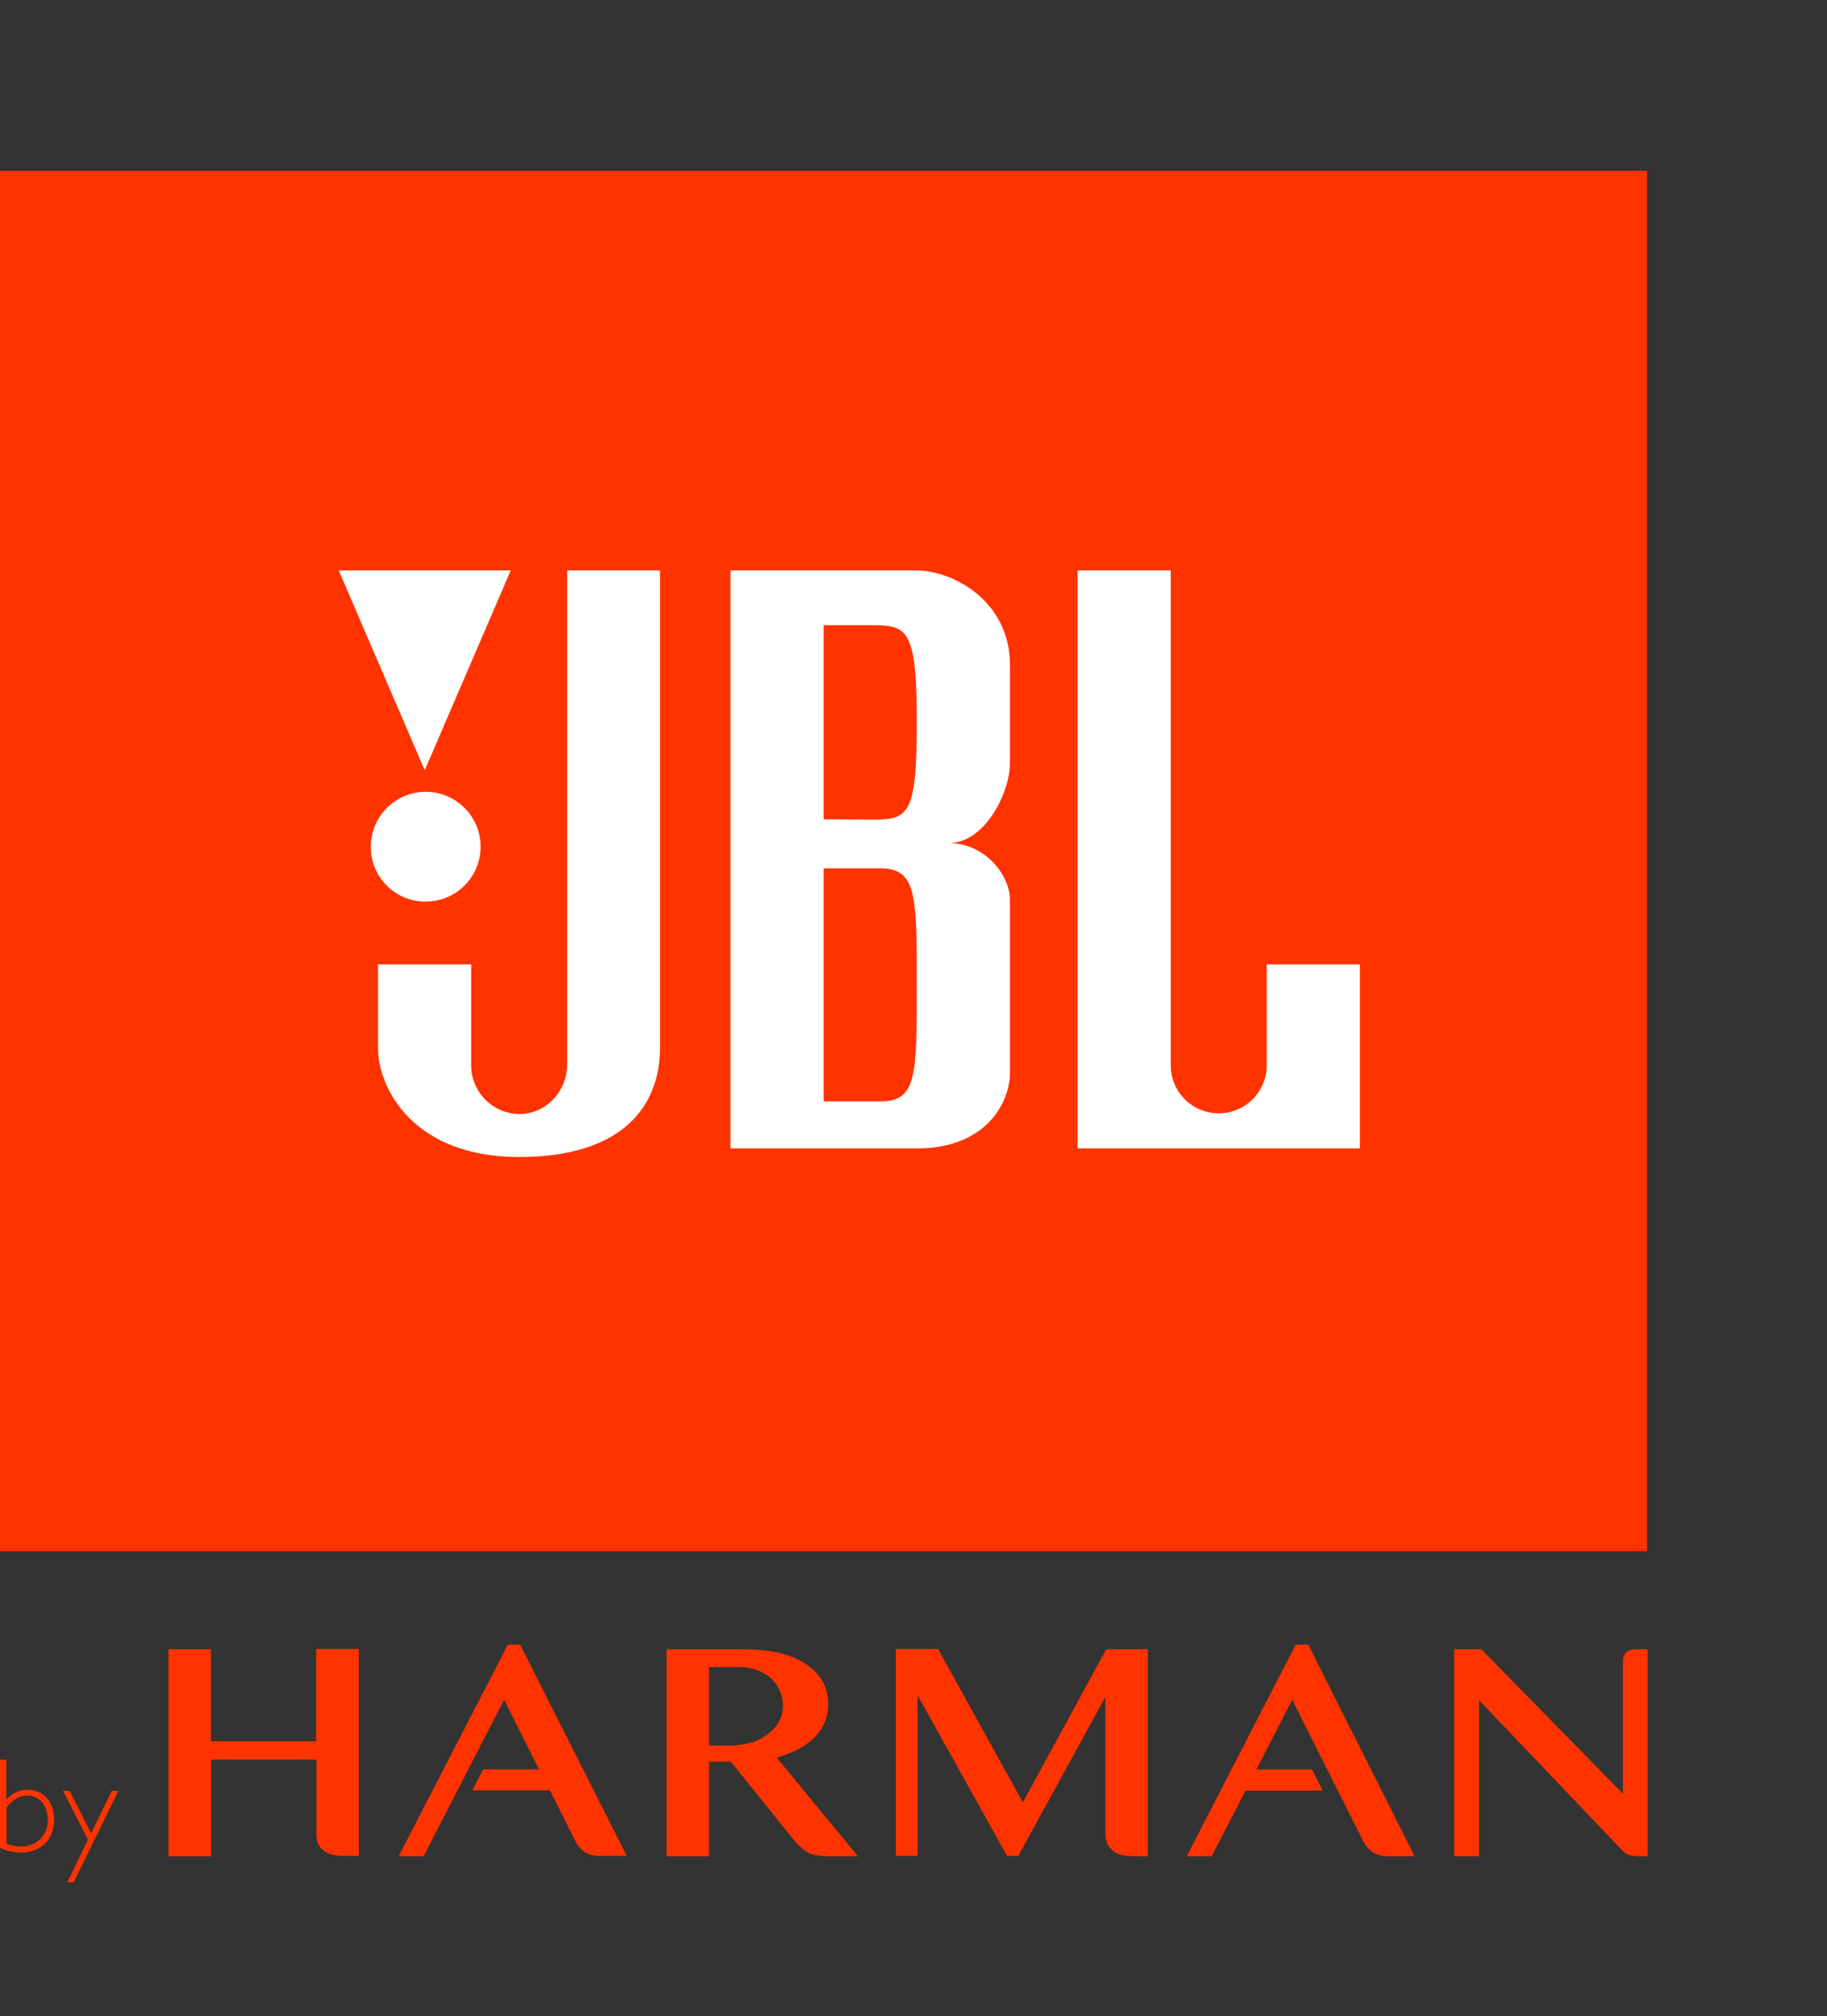 <?xml version="1.0" encoding="UTF-8" standalone="no"?>
<svg xmlns:inkscape="http://www.inkscape.org/namespaces/inkscape" xmlns:sodipodi="http://sodipodi.sourceforge.net/DTD/sodipodi-0.dtd" xmlns="http://www.w3.org/2000/svg" xmlns:svg="http://www.w3.org/2000/svg" width="68" height="75" viewBox="0 0 51 56.25" version="1.1" id="svg10">
  <rect x="0" y="0" width="51" height="56.25" fill="#333333" stroke="none"/>
  <defs id="defs10"></defs>
  <g id="surface1" transform="matrix(0.023,0,0,0.023,-0.004,4.766)">
    <path style="fill:#ff3300;fill-opacity:1;fill-rule:nonzero;stroke:none" d="M 0.176,0 H 1999.129 V 1674.363 H 0.176 Z m 0,0" id="path1"></path>
    <path style="fill:#ffffff;fill-opacity:1;fill-rule:nonzero;stroke:none" d="m 1537.566,962.887 v 122.059 c 0,32.168 -26.086,58.246 -58.262,58.246 -32.176,0 -58.262,-26.078 -58.262,-58.246 V 484.746 H 1308 v 701.043 h 342.609 V 962.539 h -113.043 z M 688.523,1083.902 c 0,32.688 -25.742,60.156 -58.09,60.156 -32.52,-0.379 -58.629,-26.949 -58.434,-59.461 V 962.539 H 458.957 v 101.195 c 0,50.77 44.52,132.488 171.129,132.488 126.609,0 171.133,-62.594 171.133,-132.488 V 484.746 H 688.523 Z M 1112.871,484.746 H 886.781 v 701.043 h 226.09 c 84.519,0 113.043,-55.984 113.043,-91.805 V 884.301 c 0,-29.906 -29.914,-68.855 -74.438,-68.855 44.523,0 74.438,-61.895 74.438,-96.668 v -119.625 c 0,-77.543 -69.566,-114.406 -113.043,-114.406 z m -44.523,644.016 H 999.824 V 846.047 h 68.523 c 44.523,0 44.523,32.34 44.523,142.227 0,109.887 0,140.488 -44.523,140.488 z m -6.957,-341.828 -61.566,-0.348 V 551.164 h 61.566 c 41.391,0 51.48,8.695 51.48,118.582 0,109.883 -10.09,117.188 -51.48,117.188 z m -545.738,99.453 c 36.777,0.664 67.133,-28.602 67.805,-65.367 0.668,-36.77 -28.602,-67.121 -65.379,-67.797 -36.777,-0.672 -67.141,28.586 -67.816,65.355 v 1.043 c -0.387,36.488 28.891,66.383 65.391,66.766 z M 620,484.746 H 411.305 l 104.348,242.375 z m 0,0" id="path2"></path>
    <path style="fill:#ff3300;fill-opacity:1;fill-rule:nonzero;stroke:none" d="m 383.824,1793.289 v 111.625 H 256.176 v -111.625 h -51.48 v 251.066 h 51.828 V 1927.168 h 127.652 v 90.062 c -0.211,4.832 0.871,9.633 3.129,13.91 1.961,3.41 4.855,6.188 8.348,8 3.172,1.992 6.727,3.297 10.434,3.824 3.207,0.66 6.469,1.008 9.738,1.043 h 19.828 v -251.066 h -51.828 z m 0,0" id="path3"></path>
    <path style="fill:#ff3300;fill-opacity:1;fill-rule:nonzero;stroke:none" d="m 1393.219,2044.355 v -251.066 h -50.438 l -101.215,185.691 -102.957,-186.039 h -51.133 v 251.066 h 26.438 v -194.734 l 108.519,194.734 H 1236 l 105.738,-192.996 v 166.219 c -0.098,4.863 1.105,9.668 3.481,13.91 2.043,3.434 4.91,6.305 8.348,8.348 3.168,1.992 6.727,3.297 10.434,3.824 3.324,0.66 6.699,1.008 10.086,1.043 z m 0,0" id="path4"></path>
    <path style="fill:#ff3300;fill-opacity:1;fill-rule:nonzero;stroke:none" d="M 1717.043,2044.355 1588,1787.727 h -15.305 l -132.172,256.629 h 30.258 l 41.043,-79.633 h 93.566 l -12.867,-25.73 h -67.48 l 43.48,-84.5 85.215,169.695 c 2.742,6.121 7.066,11.402 12.523,15.301 5.785,3.398 12.422,5.09 19.129,4.867 z m 0,0" id="path5"></path>
    <path style="fill:#ff3300;fill-opacity:1;fill-rule:nonzero;stroke:none" d="m 1985.914,1793.289 c -1.633,-0.043 -3.262,0.074 -4.871,0.348 -1.844,0.395 -3.609,1.098 -5.219,2.086 -1.715,1.023 -3.148,2.457 -4.172,4.172 -1.18,2.129 -1.777,4.524 -1.738,6.957 v 161.695 l -171.828,-175.258 h -33.043 v 251.066 h 30.262 v -189.168 l 174.609,182.91 c 6.957,6.953 17.043,6.258 26.434,6.258 h 3.477 v -251.066 z m 0,0" id="path6"></path>
    <path style="fill:#ff3300;fill-opacity:1;fill-rule:nonzero;stroke:none" d="M 631.477,1787.727 H 616.523 L 484,2044.355 h 30.262 L 612,1854.492 l 42.434,84.5 h -67.824 l -13.219,25.383 h 94.262 l 29.914,59.812 c 2.742,6.121 7.062,11.402 12.52,15.301 5.828,3.269 12.457,4.836 19.133,4.519 h 31.652 z m 0,0" id="path7"></path>
    <path style="fill:#ff3300;fill-opacity:1;fill-rule:nonzero;stroke:none" d="m 963.305,2024.188 -76.176,-94.586 h -26.434 v 114.754 h -51.477 v -251.066 h 94.957 c 0,0 38.953,-0.695 64.695,12.52 25.738,13.211 36.52,31.297 36.52,54.594 0,23.297 -13.566,50.422 -62.609,64.332 l 98.785,119.621 h -40 c -6.145,-0.203 -12.234,-1.254 -18.09,-3.129 -9.391,-3.824 -20.172,-17.039 -20.172,-17.039 z M 860.695,1815.195 v 94.934 h 24 c 0,0 23.652,0.348 39.305,-8.695 15.652,-9.039 26.434,-21.559 26.434,-39.988 -0.113,-18.422 -11.398,-34.93 -28.52,-41.73 -8.348,-3.551 -17.371,-5.211 -26.438,-4.867 h -34.781 z m 0,0" id="path8"></path>
    <path style="fill:#ff3300;fill-opacity:1;fill-rule:nonzero;stroke:none" d="m 0.176,1927.168 h 7.648 v 48.336 c 7.652,-7.652 14.609,-11.824 26.09,-11.824 18.781,0 32,14.605 32,35.816 0,24.691 -16,40.34 -40.348,40.34 -8.754,-0.113 -17.395,-2.008 -25.391,-5.566 z m 8,101.887 c 5.641,2.262 11.66,3.441 17.738,3.477 17.277,0.586 31.762,-12.941 32.348,-30.219 0,-0.695 0,-1.426 0,-2.121 0,-17.387 -10.438,-29.555 -25.043,-29.555 -9.043,0 -16.348,4.172 -25.043,14.254 z m 0,0" id="path9"></path>
    <path style="fill:#ff3300;fill-opacity:1;fill-rule:nonzero;stroke:none" d="m 89.566,2076 h -7.652 l 25.043,-51.812 -30.262,-59.117 h 8 l 26.086,51.465 25.043,-51.465 h 8 z m 0,0" id="path10"></path>
  </g>
</svg>
